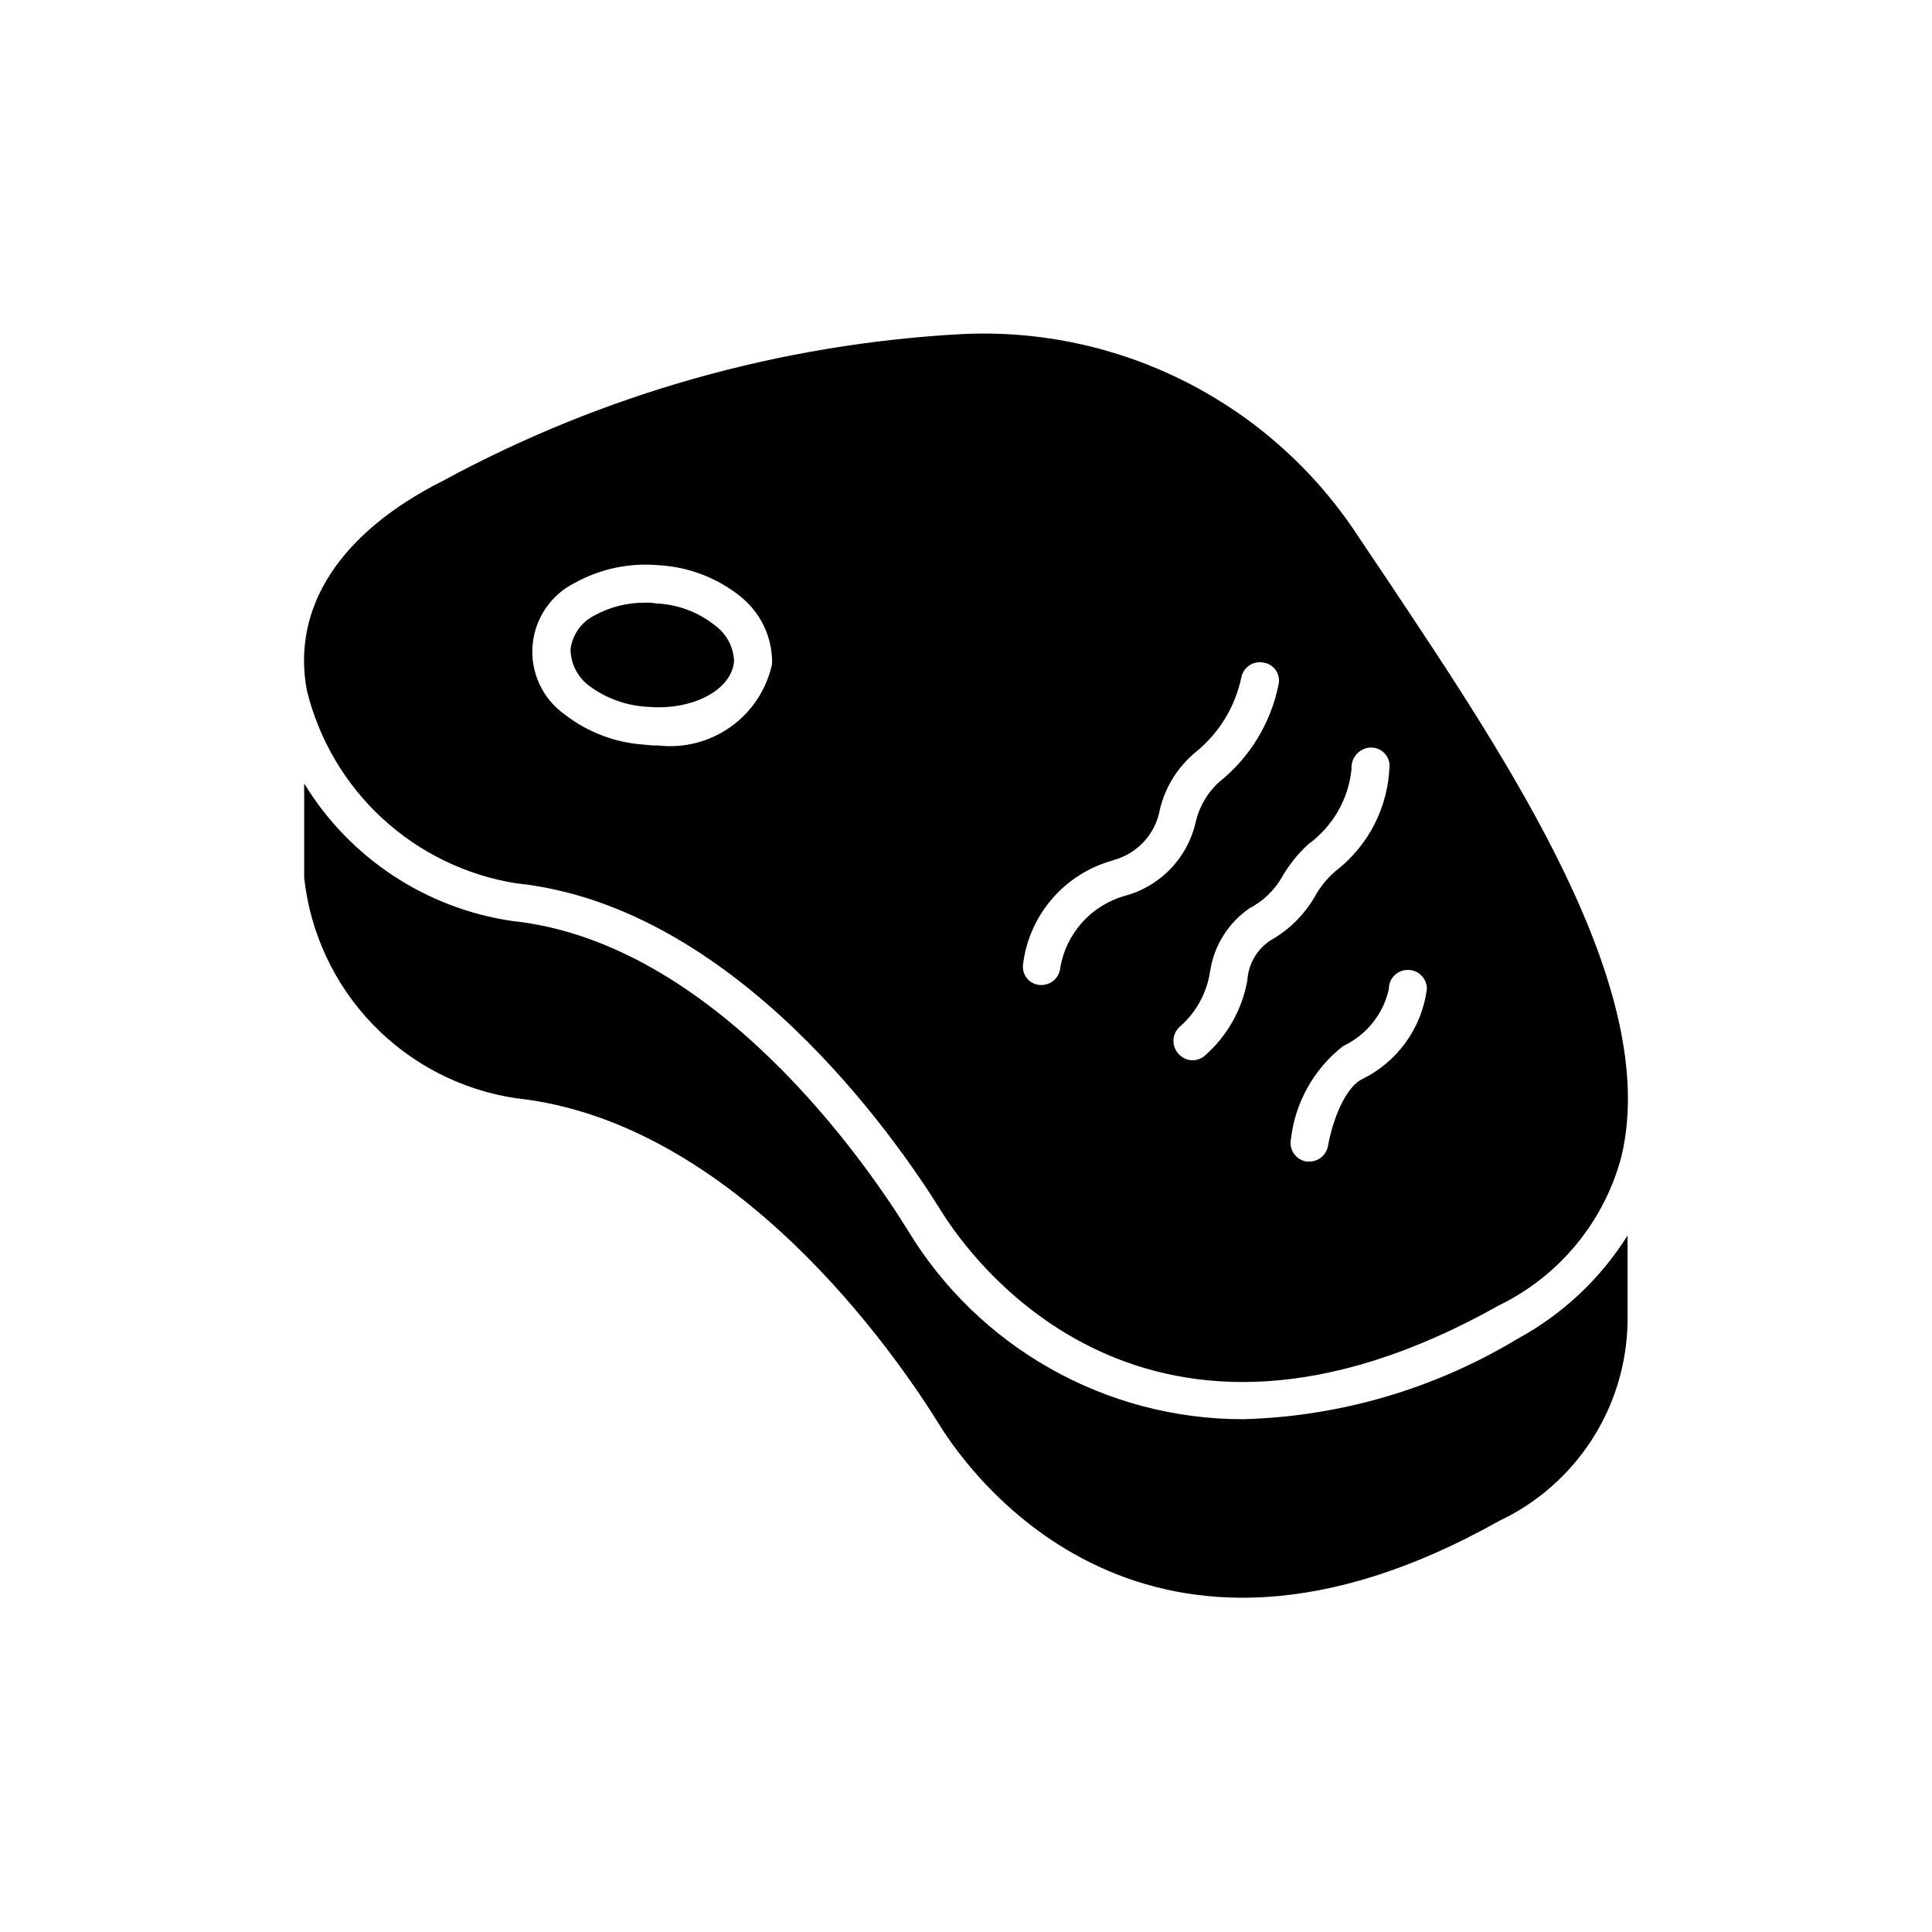 <?xml version="1.0" encoding="UTF-8"?>
<!-- Uploaded to: ICON Repo, www.svgrepo.com, Generator: ICON Repo Mixer Tools -->
<svg fill="#000000" width="800px" height="800px" version="1.1" viewBox="144 144 512 512" xmlns="http://www.w3.org/2000/svg">
 <path d="m280.71 378.07c58.242 6.047 100.76 67.711 112.45 86.453 8.262 13.504 54.613 77.988 148.12 25.391 16.062-7.824 27.91-22.262 32.445-39.539 10.48-44.336-29.824-104.39-62.07-152.75l-7.859-11.688h0.004c-23.012-35.102-62.871-55.414-104.79-53.406-48.199 2.594-95.215 15.879-137.64 38.895-27.207 13.703-40.102 33.453-36.074 55.418 3.164 13.051 10.113 24.871 19.973 33.984 9.859 9.117 22.191 15.113 35.445 17.246zm236.39 22.973h0.004c1.34-0.012 2.625 0.516 3.574 1.465 0.945 0.945 1.473 2.234 1.461 3.574-1.348 10.41-7.867 19.434-17.328 23.98-5.441 3.023-8.262 13.906-8.867 17.531-0.391 2.469-2.539 4.273-5.039 4.234h-0.605c-1.309-0.188-2.492-0.887-3.289-1.945-0.793-1.059-1.133-2.391-0.941-3.699 1.051-9.871 6.07-18.891 13.902-24.988 6.16-2.887 10.629-8.473 12.094-15.113-0.012-1.34 0.516-2.629 1.465-3.574 0.945-0.949 2.234-1.477 3.574-1.465zm-26.418-33.293c6.504-4.703 10.684-11.965 11.488-19.949-0.203-2.746 1.719-5.191 4.434-5.644 1.344-0.203 2.711 0.156 3.781 0.996 1.07 0.84 1.742 2.086 1.859 3.438-0.254 11.188-5.594 21.648-14.508 28.414-2.203 1.949-4.043 4.269-5.441 6.856-2.785 4.695-6.742 8.586-11.488 11.285-3.676 2.348-6 6.32-6.246 10.68-1.387 7.738-5.367 14.773-11.285 19.949-1.008 0.875-2.328 1.301-3.656 1.188-1.328-0.113-2.555-0.758-3.398-1.793-1.801-2.07-1.621-5.199 0.402-7.051 4.359-3.785 7.219-9.004 8.062-14.711 1.023-6.789 4.816-12.848 10.48-16.727 3.523-1.836 6.461-4.629 8.465-8.062 1.875-3.301 4.254-6.293 7.051-8.867zm-51.793 4.231 0.004 0.004c3.16-0.812 6.019-2.519 8.234-4.914s3.695-5.375 4.258-8.59c1.453-6.031 4.852-11.414 9.672-15.316 6.062-4.981 10.254-11.875 11.891-19.547 0.23-1.316 0.98-2.484 2.078-3.242 1.098-0.758 2.457-1.039 3.766-0.789 1.34 0.18 2.543 0.918 3.309 2.031 0.77 1.113 1.031 2.496 0.723 3.812-2.043 10.18-7.609 19.312-15.719 25.797-3.133 2.828-5.316 6.559-6.246 10.68-1.062 4.68-3.394 8.98-6.734 12.426-3.34 3.449-7.562 5.914-12.211 7.121-4.312 1.258-8.184 3.699-11.176 7.047-2.992 3.348-4.984 7.473-5.75 11.898-0.188 2.555-2.273 4.559-4.836 4.633h-0.605c-1.324-0.098-2.547-0.738-3.387-1.766-0.84-1.031-1.219-2.359-1.047-3.676 0.785-6.434 3.469-12.492 7.707-17.402 4.238-4.906 9.84-8.445 16.094-10.164zm-142.48-73.555c6.762-3.719 14.484-5.336 22.168-4.633 7.781 0.422 15.242 3.238 21.363 8.059 5.269 4.066 8.449 10.273 8.664 16.93v1.211-0.004c-1.461 6.707-5.363 12.633-10.953 16.617-5.586 3.988-12.457 5.75-19.273 4.945-1.148 0.035-2.293-0.031-3.426-0.199-7.773-0.461-15.223-3.269-21.363-8.062-5.828-4.168-9.039-11.09-8.461-18.23 0.578-7.141 4.863-13.453 11.281-16.633zm278.91 172.99v22.934c-0.184 11.094-3.473 21.91-9.492 31.227-6.019 9.32-14.531 16.766-24.566 21.492-93.566 52.637-139.88-11.91-148.24-25.371-11.609-18.762-54.027-80.406-112.27-86.656h0.004c-14.504-2.16-27.883-9.07-38.043-19.645-10.156-10.574-16.523-24.219-18.102-38.797v-24.969c12.035 19.73 32.227 33.082 55.094 36.434 53.664 5.664 93.75 64.062 104.79 81.84 18.805 31.18 52.566 50.227 88.973 50.199 25.699-0.703 50.773-8.062 72.773-21.359 11.883-6.457 21.898-15.867 29.078-27.328zm-280.12-155.41c0.512-3.797 2.844-7.109 6.246-8.867 4.195-2.309 8.918-3.488 13.703-3.426 0.879-0.043 1.758 0.027 2.621 0.199 5.731 0.207 11.246 2.254 15.719 5.848 3.051 2.207 4.914 5.703 5.039 9.469-0.605 7.656-11.082 13.098-22.773 12.09v0.004c-5.688-0.266-11.16-2.234-15.719-5.644-3.027-2.297-4.816-5.871-4.836-9.672z"/>
</svg>